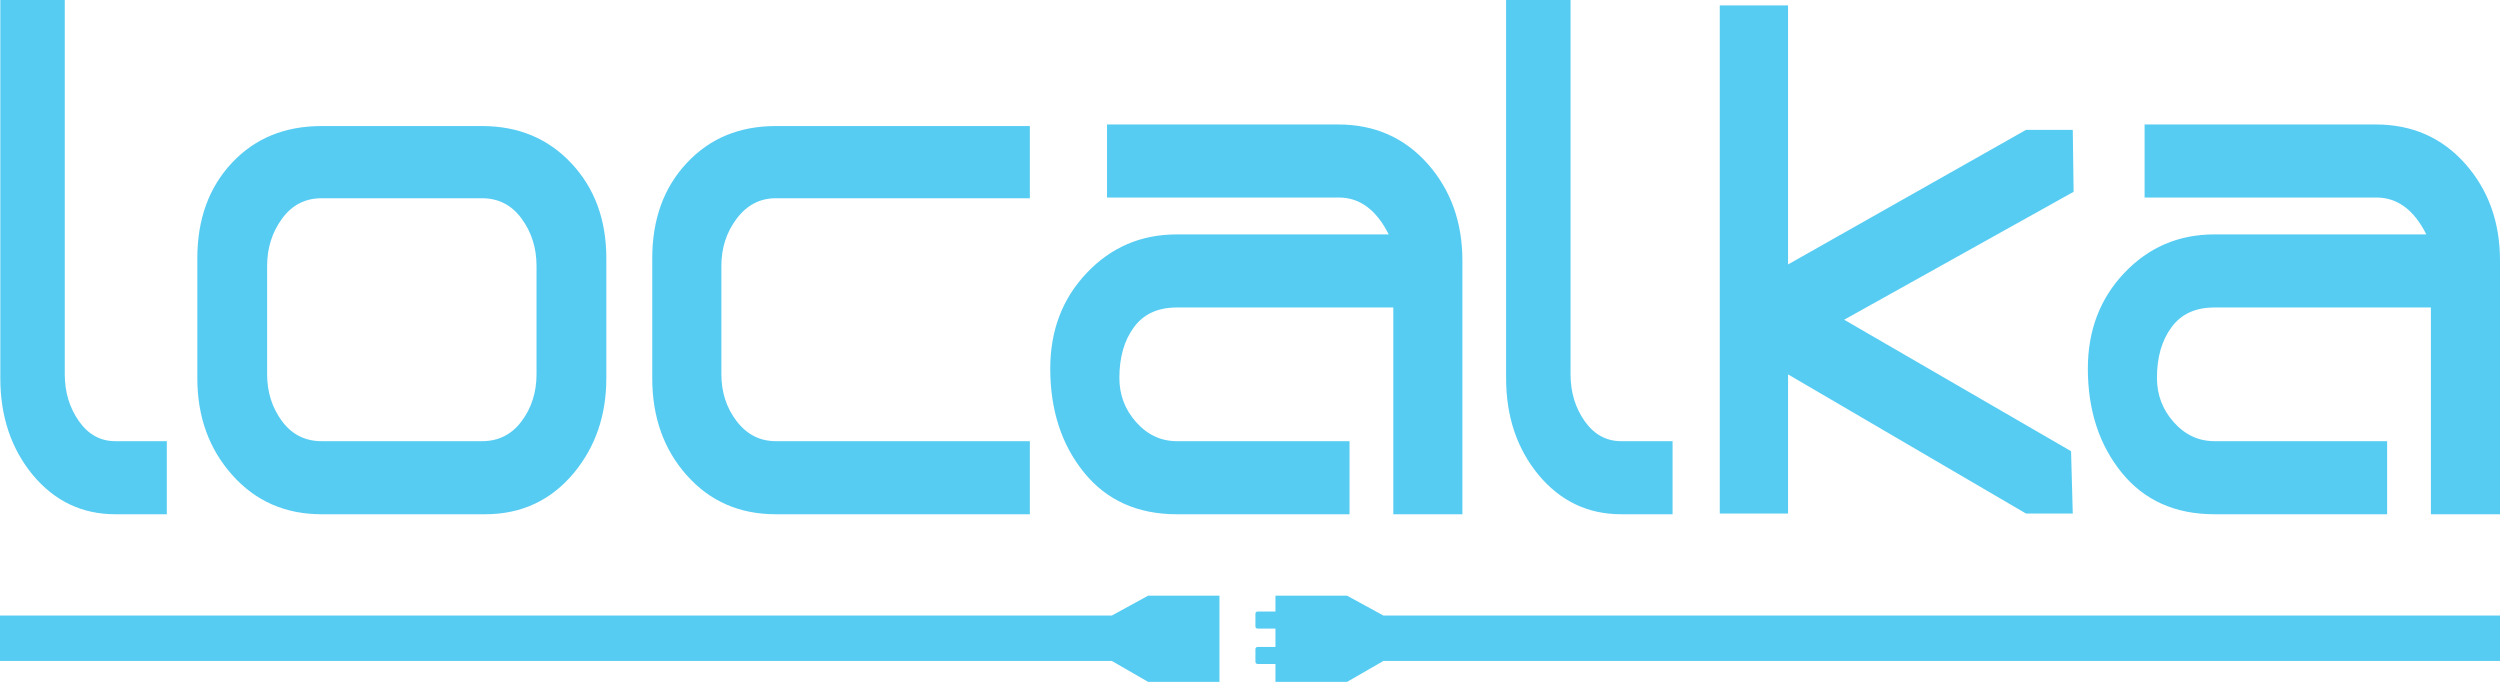 <svg width="100" height="28" viewBox="0 0 100 28" fill="none" xmlns="http://www.w3.org/2000/svg">
<path d="M4.614 20.57C3.286 20.57 2.187 20.046 1.316 19.003C0.45 17.955 0.013 16.663 0.013 15.129V0H2.591V14.971C2.591 15.689 2.781 16.313 3.159 16.85C3.535 17.382 4.02 17.647 4.614 17.647H6.672V20.57H4.614ZM19.403 20.57H12.864C11.412 20.57 10.221 20.046 9.292 19.003C8.358 17.955 7.893 16.663 7.893 15.129V10.329C7.893 8.774 8.354 7.501 9.274 6.517C10.197 5.531 11.391 5.042 12.864 5.042H19.282C20.736 5.042 21.926 5.54 22.856 6.533C23.789 7.527 24.253 8.795 24.253 10.329V15.129C24.253 16.604 23.823 17.863 22.963 18.908C22.043 20.017 20.855 20.57 19.403 20.57ZM21.461 10.635C21.461 9.917 21.263 9.29 20.864 8.745C20.467 8.2 19.938 7.93 19.282 7.93H12.864C12.208 7.93 11.681 8.2 11.283 8.745C10.886 9.29 10.685 9.917 10.685 10.635V14.971C10.685 15.689 10.886 16.313 11.283 16.85C11.681 17.382 12.208 17.647 12.864 17.647H19.282C19.938 17.647 20.465 17.382 20.864 16.85C21.263 16.313 21.461 15.689 21.461 14.971V10.635ZM31.032 20.57C29.58 20.57 28.394 20.049 27.474 19.015C26.551 17.981 26.09 16.684 26.09 15.129V10.329C26.09 8.774 26.551 7.501 27.474 6.517C28.394 5.531 29.58 5.042 31.032 5.042H41.194V7.93H31.032C30.398 7.93 29.879 8.2 29.468 8.745C29.057 9.29 28.855 9.917 28.855 10.635V14.971C28.855 15.689 29.057 16.313 29.468 16.85C29.879 17.382 30.398 17.647 31.032 17.647H41.194V20.57H31.032ZM58.496 20.57H55.732V12.299H47.076C46.318 12.299 45.745 12.56 45.358 13.088C44.97 13.612 44.775 14.29 44.775 15.113C44.775 15.793 44.997 16.384 45.45 16.891C45.899 17.394 46.443 17.647 47.076 17.647H53.981V20.57H47.076C45.5 20.57 44.264 20.011 43.364 18.903C42.463 17.794 42.01 16.405 42.01 14.743C42.01 13.221 42.495 11.944 43.468 10.919C44.441 9.892 45.641 9.376 47.076 9.376H55.549C55.055 8.392 54.39 7.901 53.555 7.901H44.281V4.979H53.532C54.981 4.979 56.172 5.504 57.101 6.546C58.03 7.593 58.496 8.887 58.496 10.424V20.57ZM64.847 20.57C63.519 20.57 62.419 20.046 61.547 19.003C60.681 17.955 60.244 16.663 60.244 15.129V0H62.822V14.971C62.822 15.689 63.011 16.313 63.39 16.85C63.768 17.382 64.253 17.647 64.847 17.647H66.903V20.57H64.847ZM73.767 12.789L82.842 18.047L82.911 20.541H81.04L71.522 14.975V20.541H68.791V0.216H71.522V10.578L81.04 5.196H82.911L82.944 7.672L73.767 12.789ZM100 20.57H97.236V12.299H88.58C87.82 12.299 87.249 12.56 86.862 13.088C86.472 13.612 86.278 14.29 86.278 15.113C86.278 15.793 86.501 16.384 86.953 16.891C87.402 17.394 87.946 17.647 88.58 17.647H95.485V20.57H88.58C87.004 20.57 85.767 20.013 84.866 18.903C83.966 17.792 83.514 16.405 83.514 14.743C83.514 13.221 83.999 11.944 84.971 10.919C85.945 9.892 87.145 9.376 88.58 9.376H97.053C96.559 8.392 95.896 7.901 95.057 7.901H85.784V4.979H95.036C96.484 4.979 97.676 5.504 98.605 6.546C99.535 7.593 100 8.887 100 10.424V20.57Z" fill="#56CCF2"/>
<path fill-rule="evenodd" clip-rule="evenodd" d="M45.926 23.827H48.778V27.276H45.926L44.474 26.438H0V24.621H44.474L45.926 23.827Z" fill="#56CCF2"/>
<path fill-rule="evenodd" clip-rule="evenodd" d="M53.881 23.827H51.018V24.462H50.303C50.257 24.462 50.217 24.5 50.217 24.546V25.058C50.217 25.105 50.257 25.143 50.303 25.143H51.018V25.878H50.303C50.257 25.878 50.217 25.916 50.217 25.963V26.473C50.217 26.52 50.257 26.559 50.303 26.559H51.018V27.276H53.881L55.336 26.438H100V24.621H55.336L53.881 23.827Z" fill="#56CCF2"/>
</svg>
